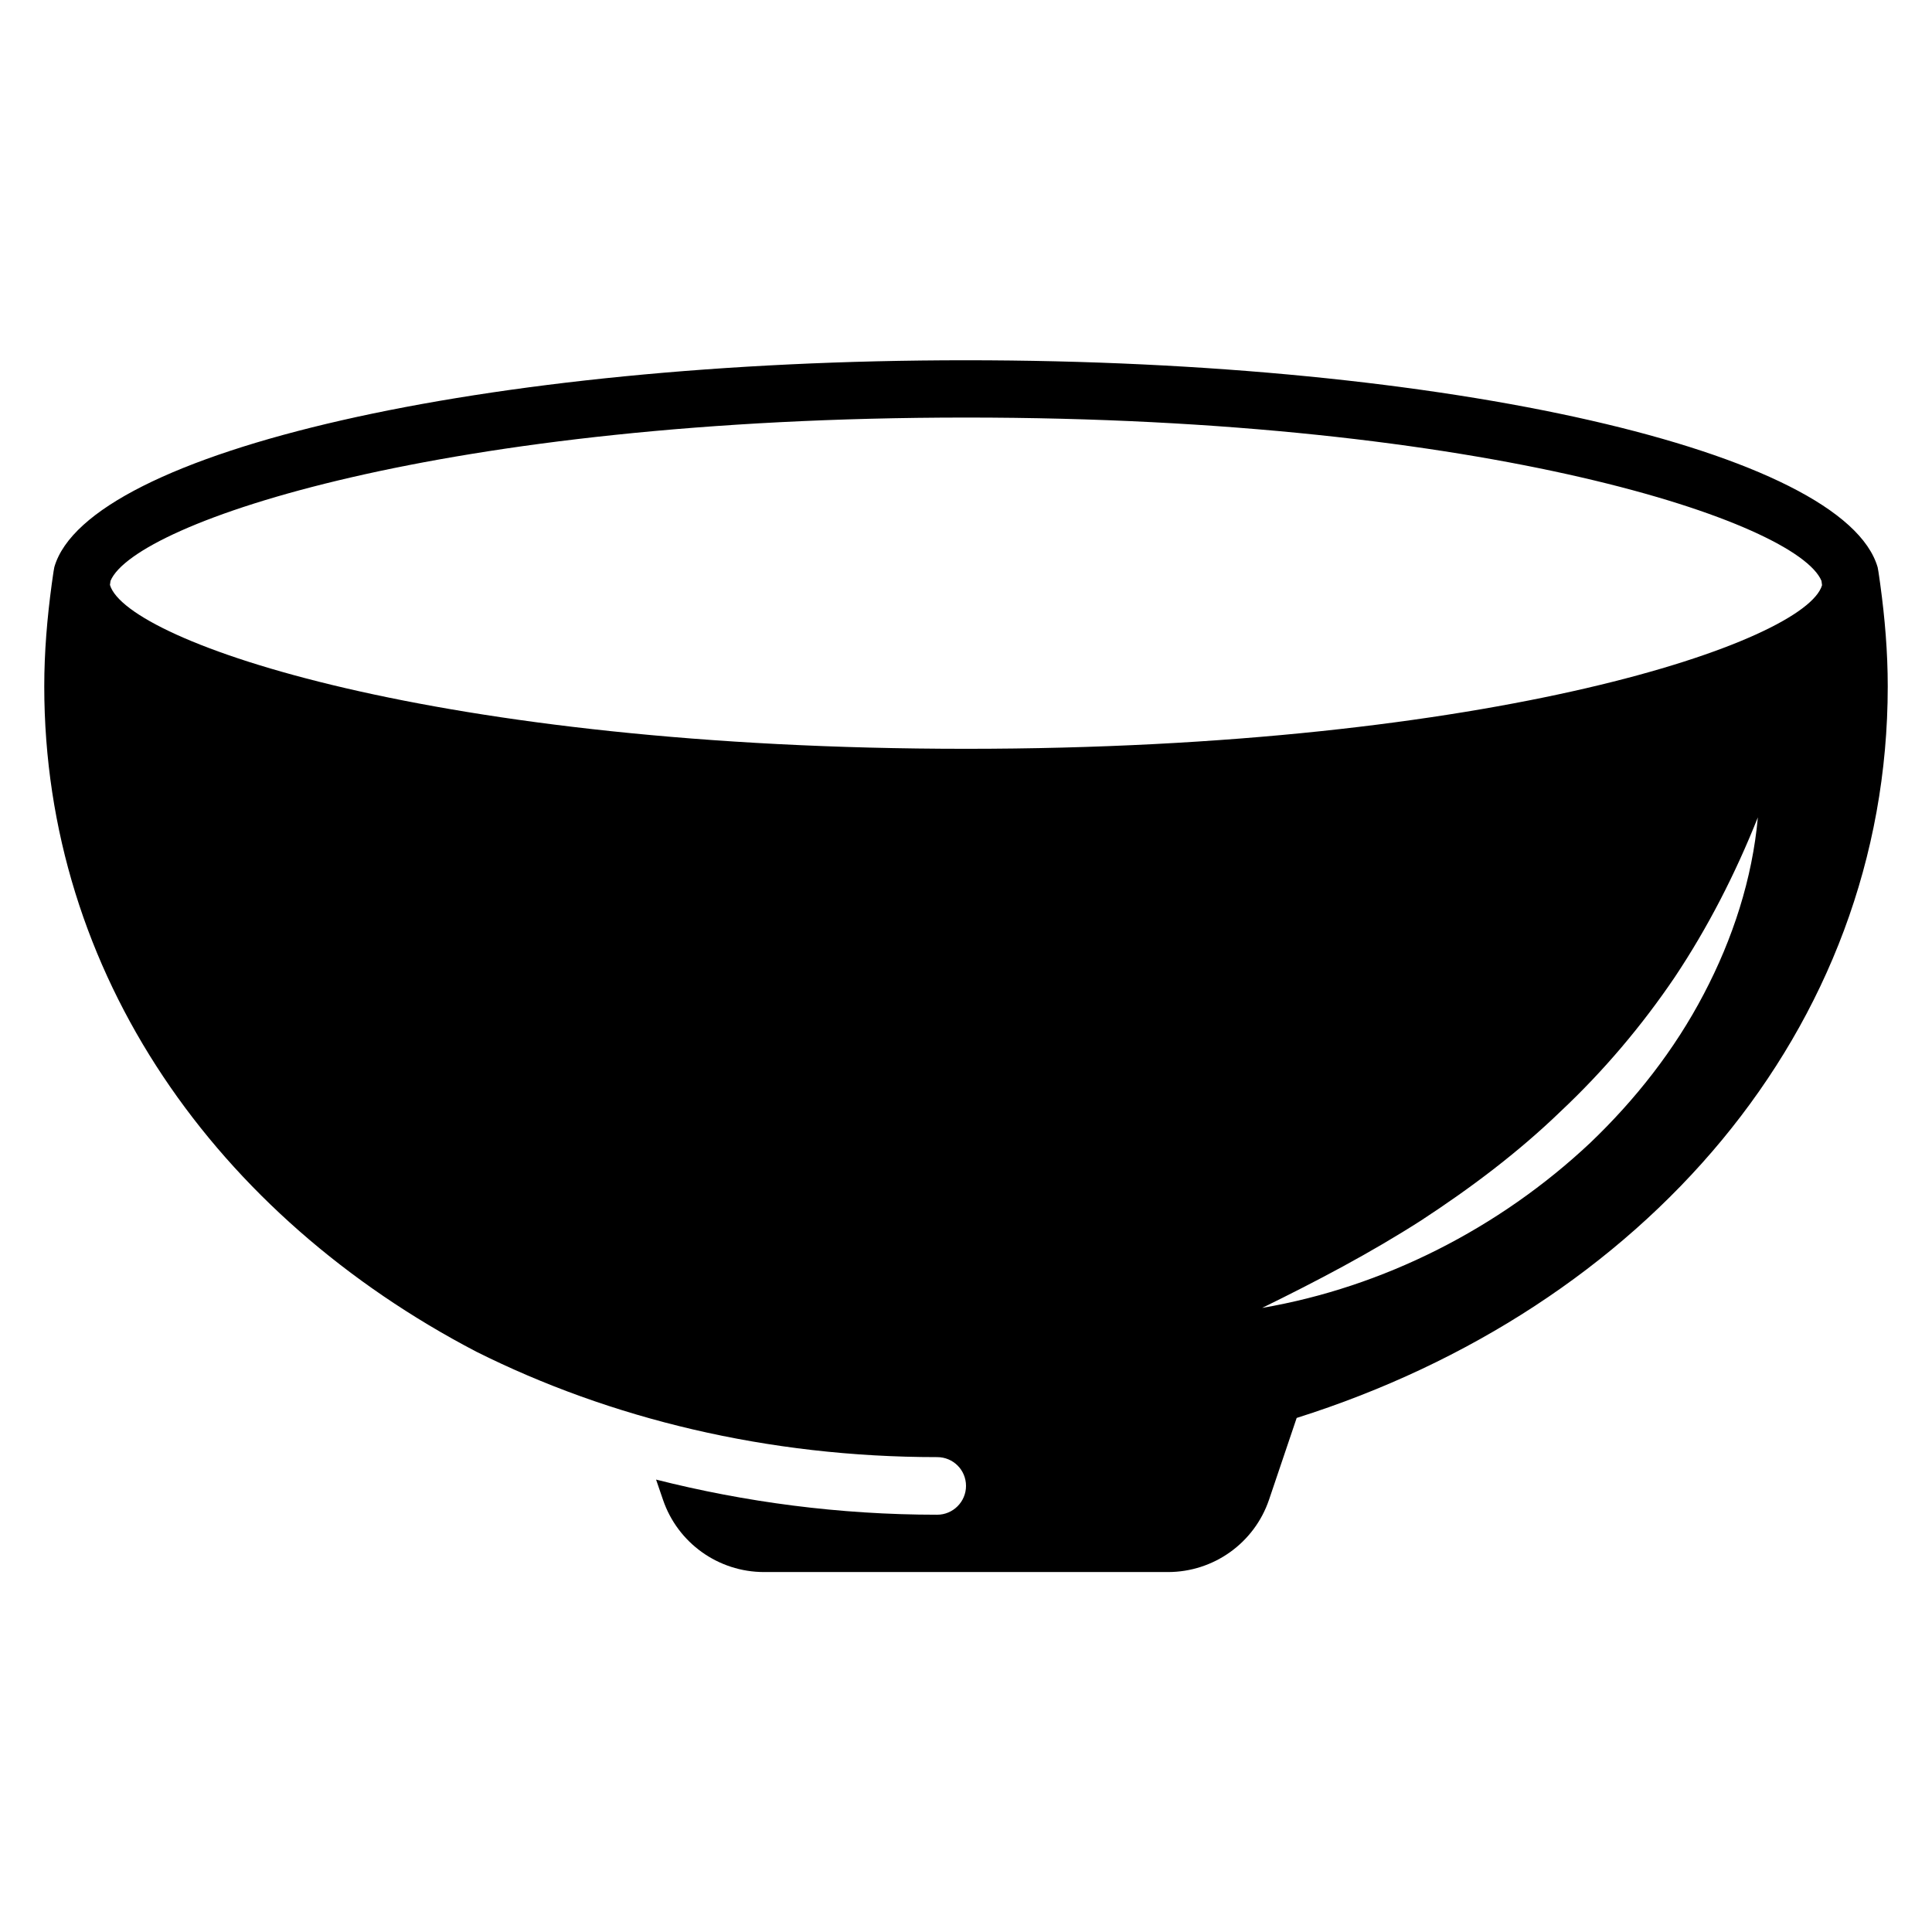 <?xml version="1.0" encoding="UTF-8"?>
<!-- Uploaded to: ICON Repo, www.svgrepo.com, Generator: ICON Repo Mixer Tools -->
<svg fill="#000000" width="800px" height="800px" version="1.1" viewBox="144 144 512 512" xmlns="http://www.w3.org/2000/svg">
 <path d="m642.29 298.86c-0.23-1.449-0.383-2.977-0.688-4.504-8.855-30.688-113.59-54.883-241.6-54.883-128.02-0.004-232.75 24.195-241.6 54.805-0.305 1.527-0.457 3.055-0.688 4.504-1.219 9.008-1.984 18.016-1.984 27.102 0 76.41 45.801 140.46 114.5 176.33 35.418 17.711 77.098 27.938 122.14 27.938 4.199 0 7.633 3.359 7.633 7.633 0 4.199-3.434 7.633-7.633 7.633-26.031 0-50.992-3.359-74.504-9.312l1.832 5.344c3.894 11.449 14.656 19.16 26.793 19.16h107.02c12.137 0 22.902-7.711 26.793-19.16l7.328-21.68c91.605-28.93 156.64-102.75 156.64-193.89 0-9.086-0.762-18.094-1.984-27.023zm-46.793 108.62c-7.711 14.734-18.09 27.938-30.074 39.391-24.199 22.746-54.883 38.242-86.945 43.738 14.656-7.176 28.703-14.578 42.059-23.129 13.207-8.625 25.801-18.09 37.023-28.93 11.375-10.688 21.527-22.672 30.305-35.648 8.703-13.055 15.953-27.176 21.984-42.289-1.453 16.254-6.641 32.211-14.352 46.867zm-195.49-65.039c-140.15 0-222.44-28.32-226.87-43.434 0.078-0.383 0.078-0.688 0.152-1.07 6.414-15.418 88.016-43.281 226.71-43.281s220.3 27.785 226.71 43.281c0.078 0.383 0.078 0.762 0.152 1.145-4.352 14.965-86.641 43.359-226.87 43.359z"/>
</svg>